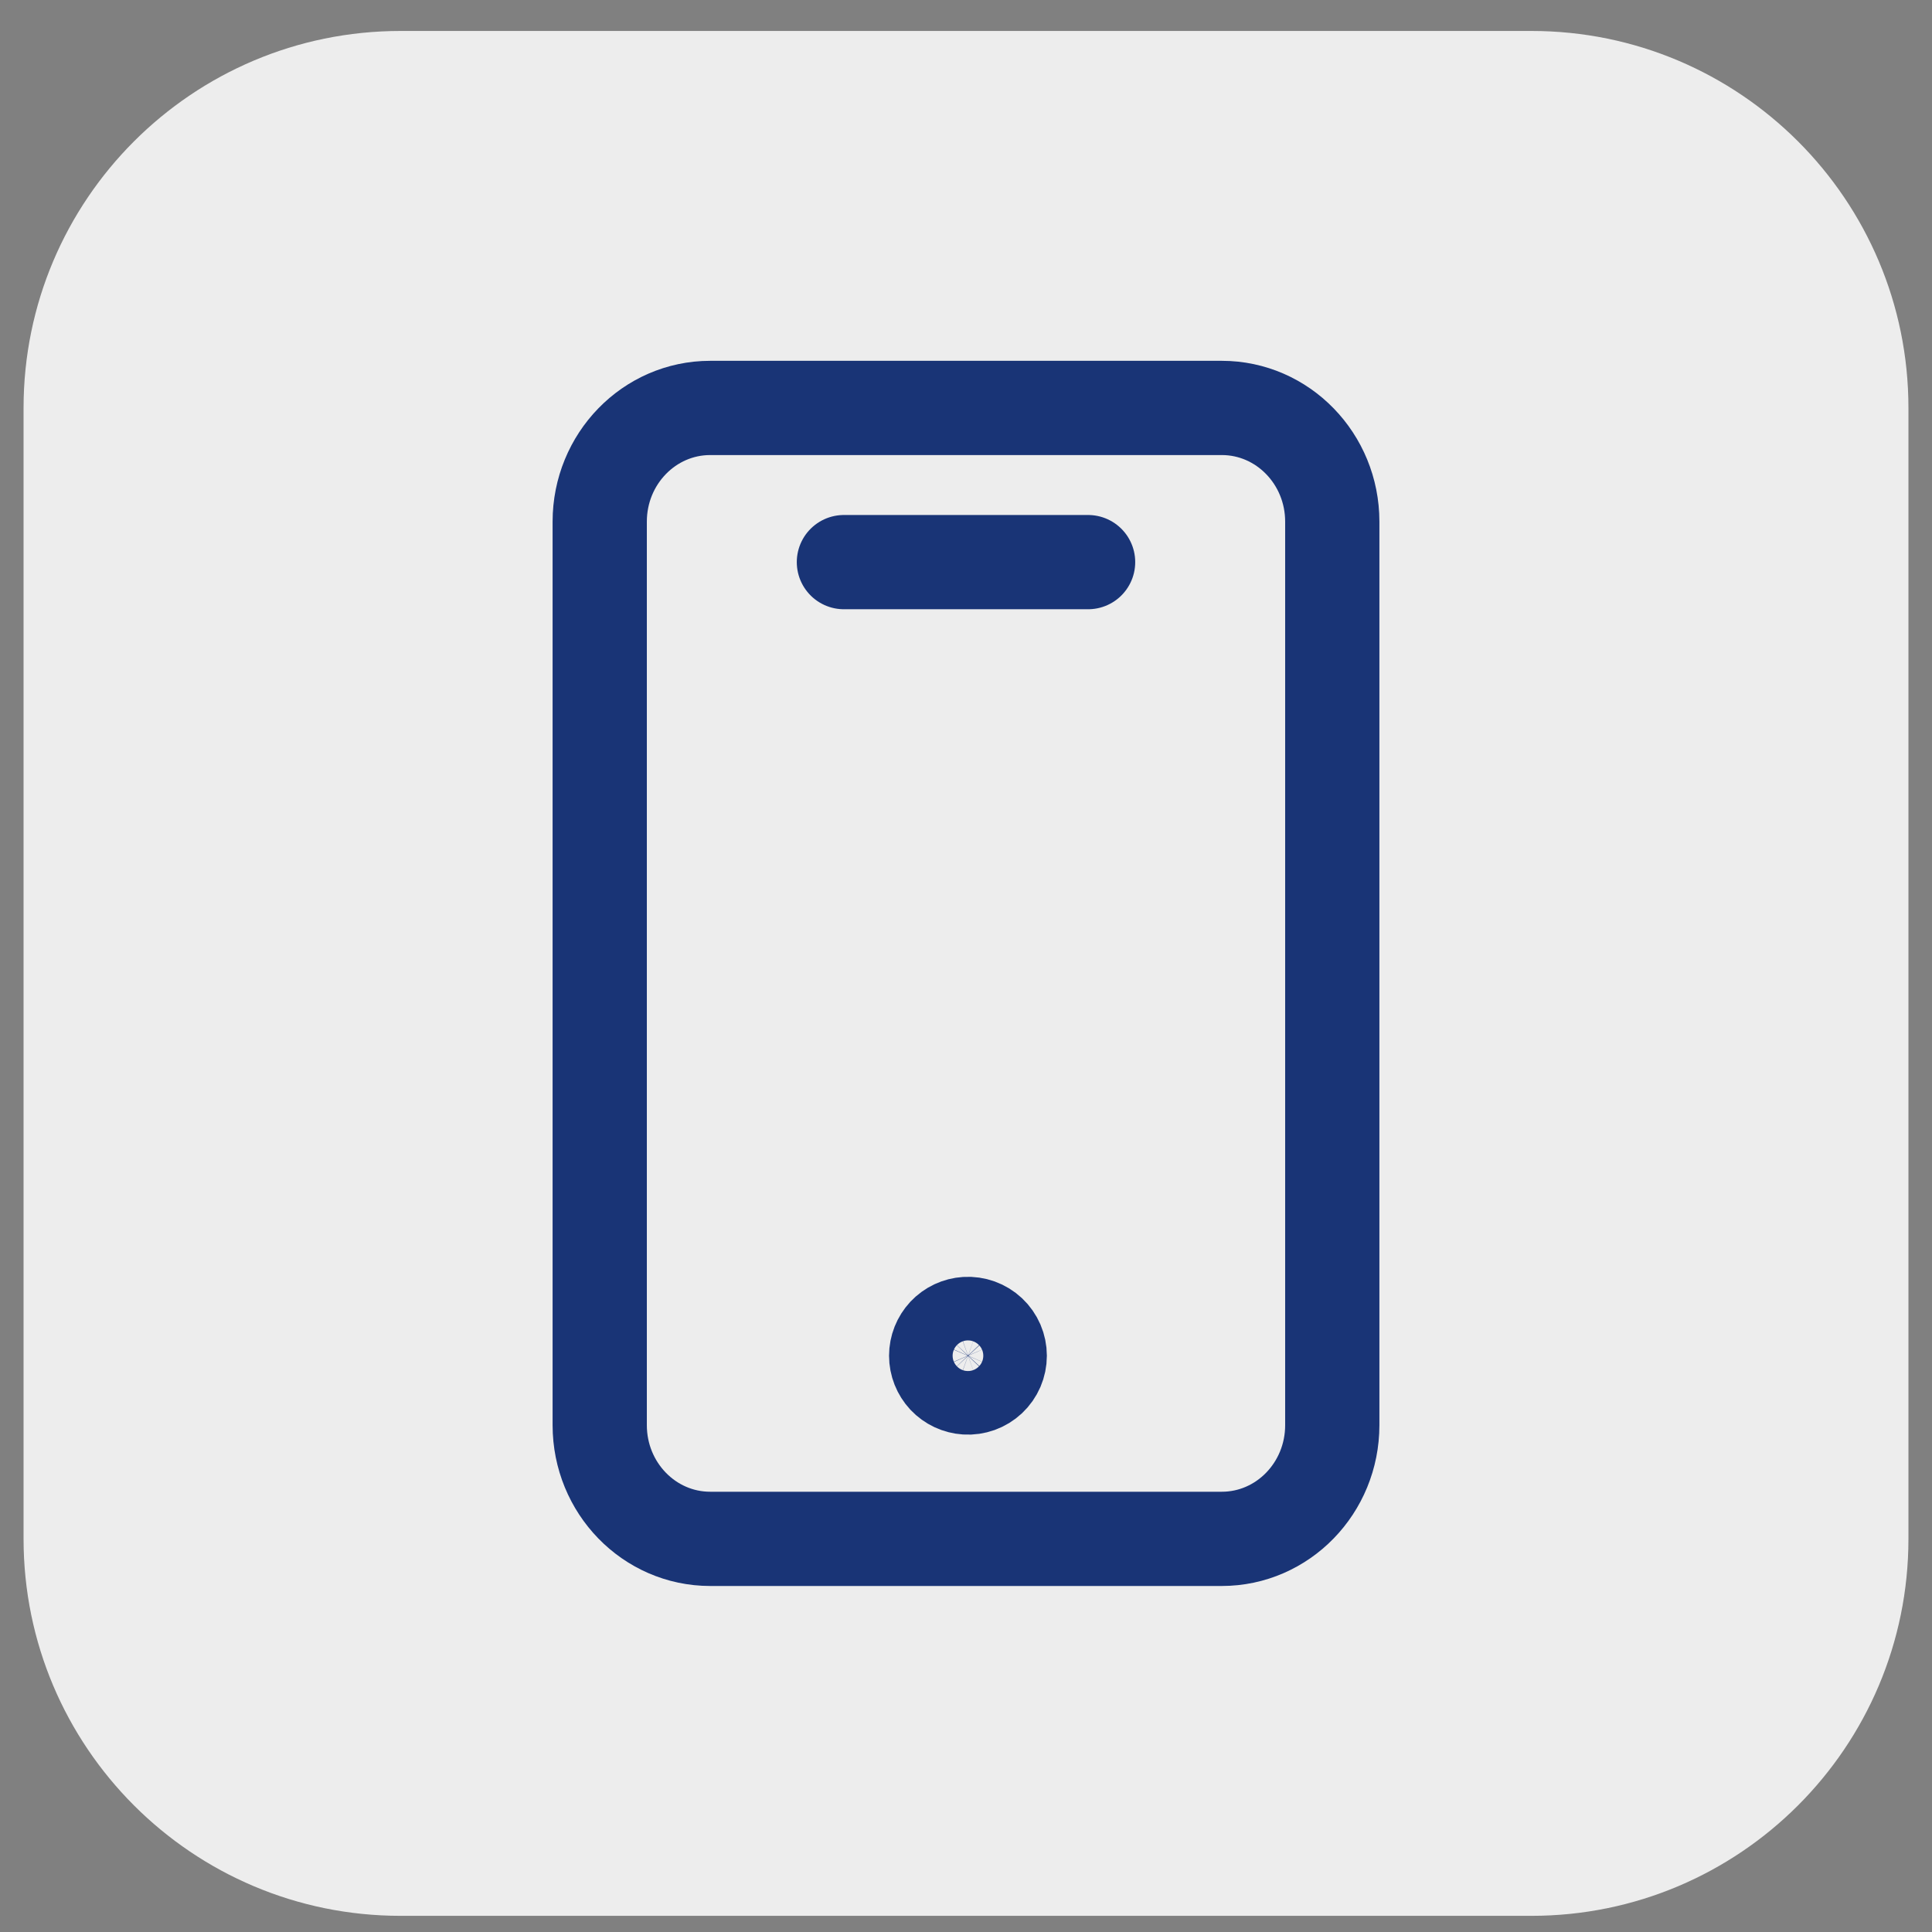 <svg xmlns="http://www.w3.org/2000/svg" width="41" height="41" viewBox="0 0 41 41" fill="none"><rect x="0" y="0" width="41" height="41" fill="#808080" stroke="none"/><path d="M0.5 8.657C0.5 4.239 4.082 0.657 8.5 0.657H32.5C36.918 0.657 40.5 4.239 40.5 8.657V32.657C40.5 37.075 36.918 40.657 32.5 40.657H8.5C4.082 40.657 0.5 37.075 0.5 32.657V8.657Z" fill="#EDEDED"></path><path d="M25.928 8.657H15.072C13.777 8.657 12.727 9.738 12.727 11.07V30.244C12.727 31.577 13.777 32.657 15.072 32.657H25.928C27.223 32.657 28.273 31.577 28.273 30.244V11.07C28.273 9.738 27.223 8.657 25.928 8.657Z" stroke="#193476" stroke-width="2" stroke-linecap="round" stroke-linejoin="round"></path><path d="M17.909 11.929H23.091M20.5 29.444C20.592 29.45 20.684 29.436 20.771 29.405C20.857 29.374 20.937 29.325 21.004 29.262C21.071 29.199 21.124 29.123 21.161 29.038C21.197 28.954 21.216 28.863 21.216 28.77C21.216 28.678 21.197 28.587 21.161 28.503C21.124 28.418 21.071 28.342 21.004 28.279C20.937 28.216 20.857 28.167 20.771 28.136C20.684 28.105 20.592 28.091 20.5 28.097C20.328 28.108 20.168 28.183 20.05 28.308C19.933 28.434 19.867 28.599 19.867 28.77C19.867 28.942 19.933 29.107 20.05 29.233C20.168 29.358 20.328 29.433 20.5 29.444Z" stroke="#193476" stroke-width="2" stroke-linecap="round" stroke-linejoin="round"></path></svg>